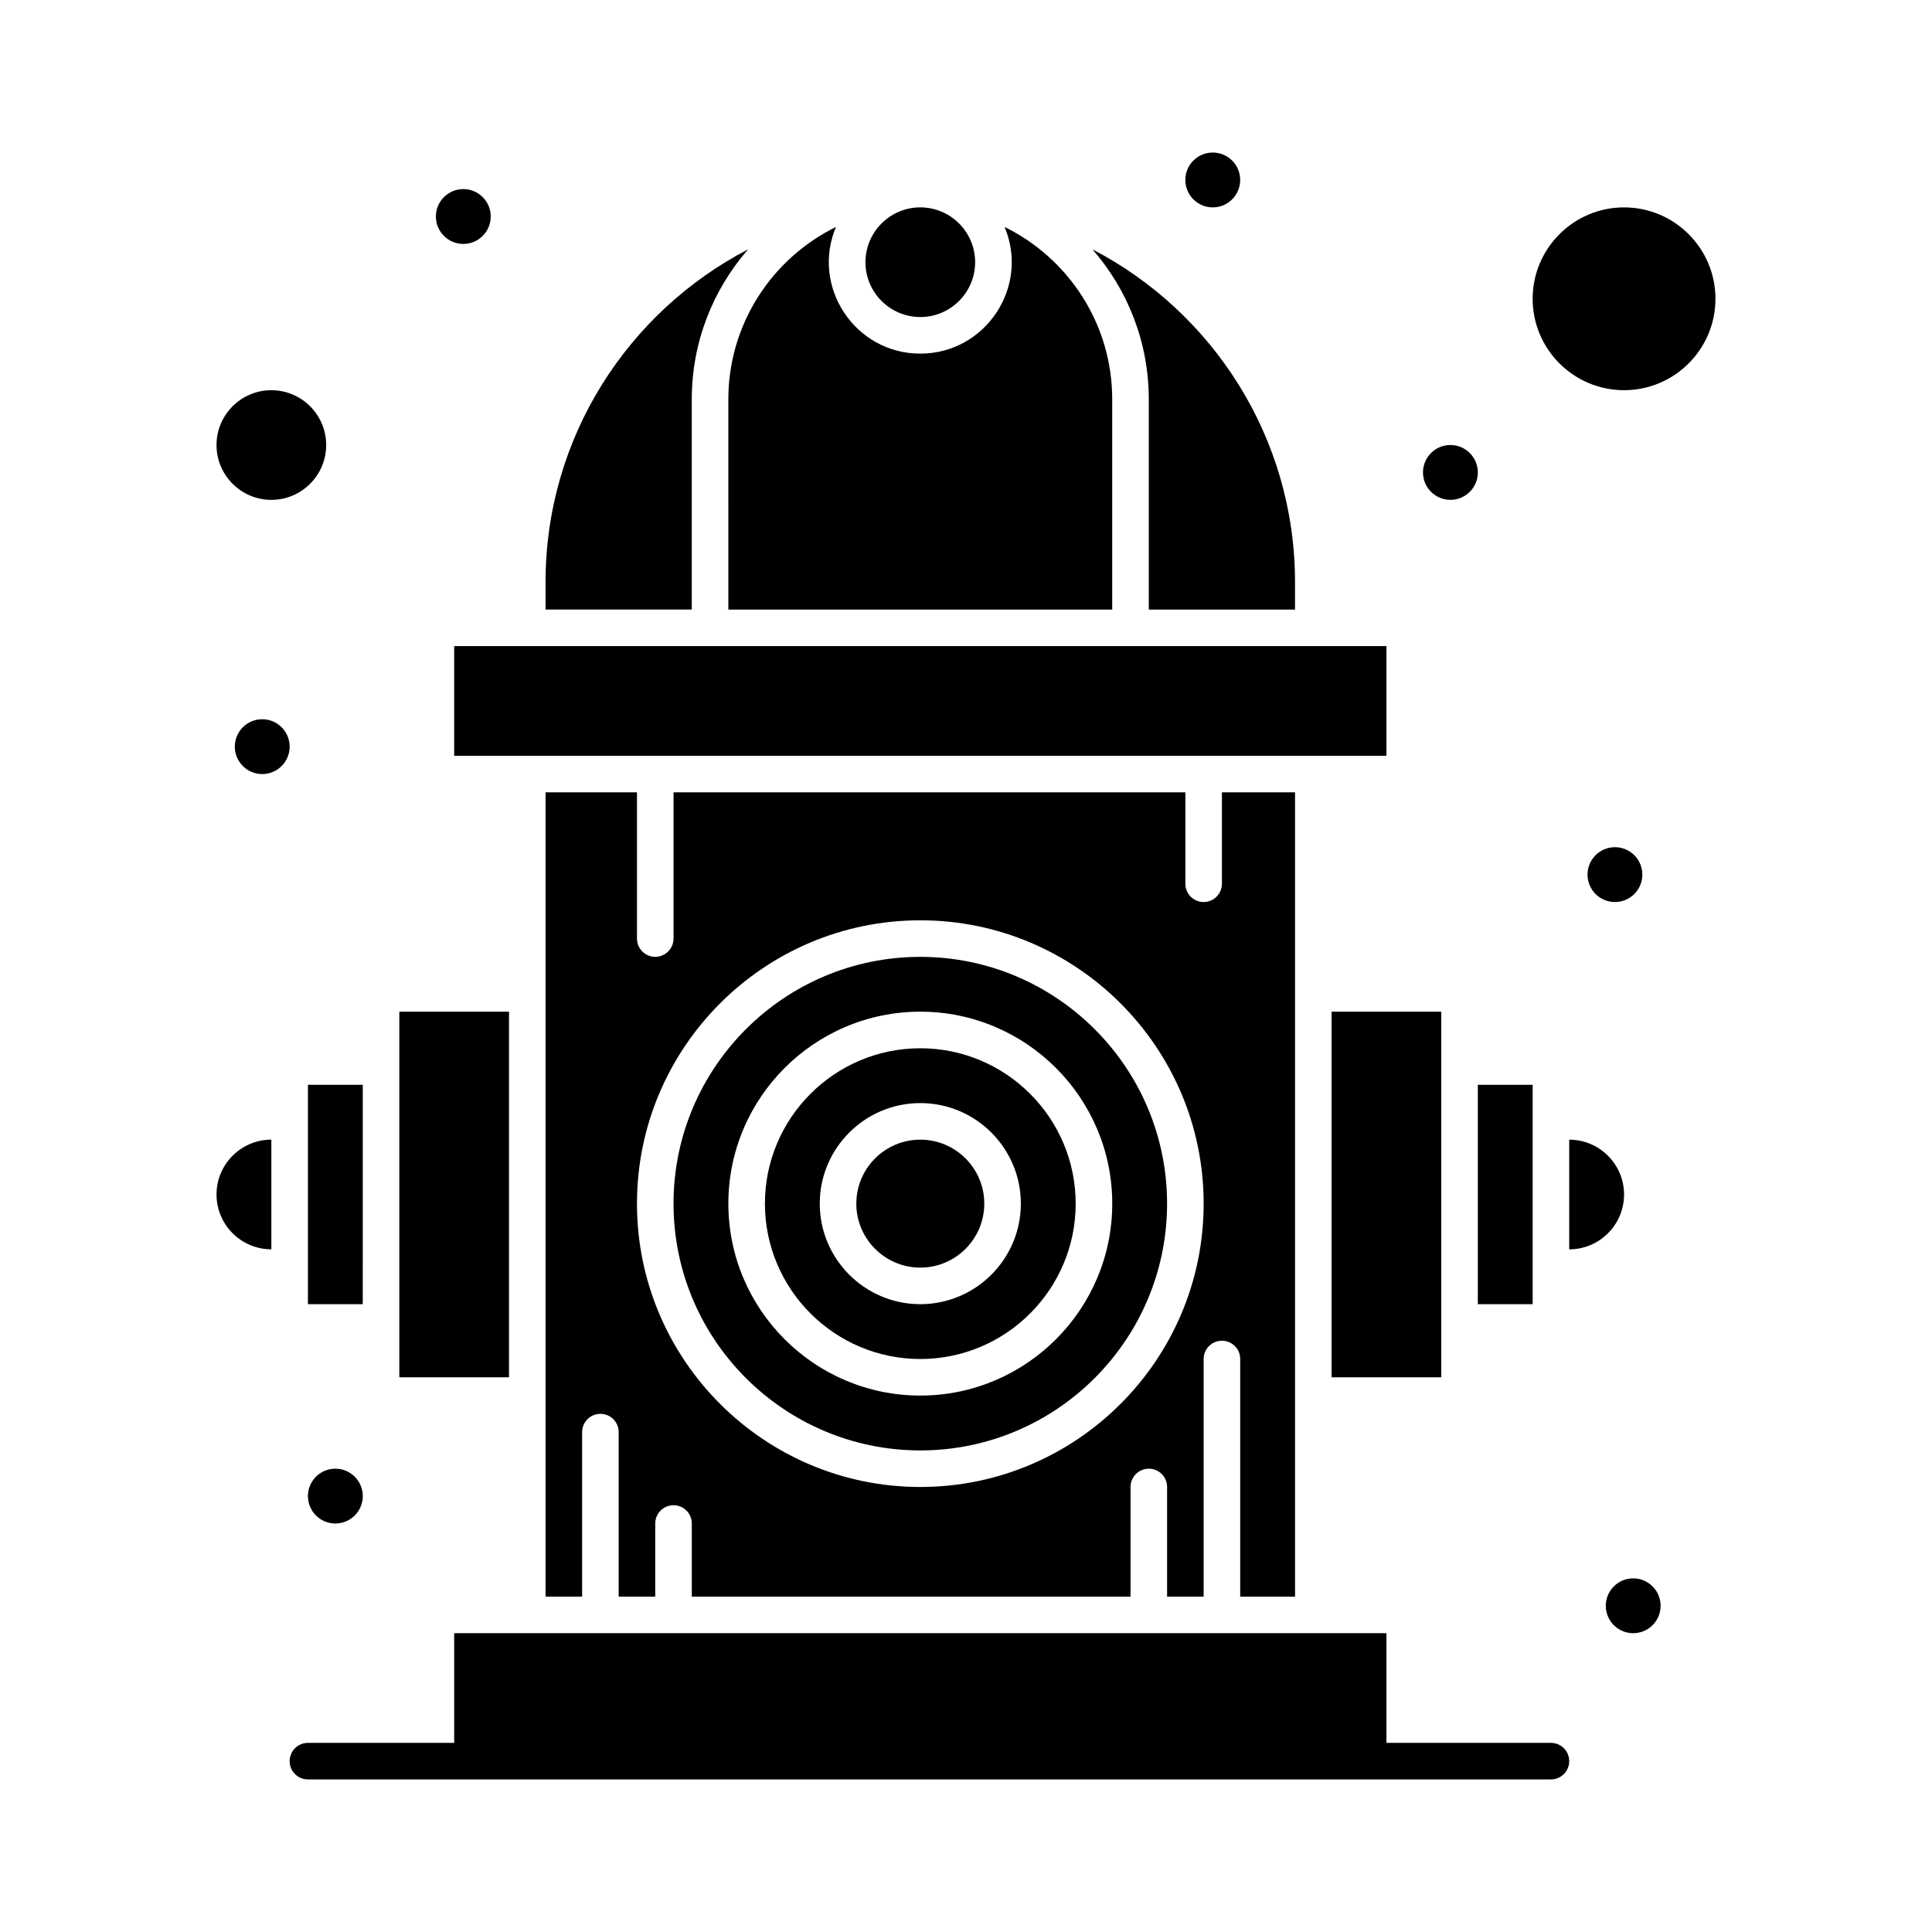 <?xml version="1.0" encoding="UTF-8"?>
<!-- Uploaded to: ICON Repo, www.iconrepo.com, Generator: ICON Repo Mixer Tools -->
<svg fill="#000000" width="800px" height="800px" version="1.1" viewBox="144 144 512 512" xmlns="http://www.w3.org/2000/svg">
 <g>
  <path d="m387.89 446.02c-9.348 0-16.957 7.606-16.957 16.957 0 9.348 7.606 16.957 16.957 16.957 9.348 0 16.957-7.606 16.957-16.957 0-9.352-7.609-16.957-16.957-16.957z"/>
  <path d="m387.89 397.58c-36.062 0-65.398 29.336-65.398 65.398s29.336 65.398 65.398 65.398 65.398-29.34 65.398-65.398c0-36.062-29.336-65.398-65.398-65.398zm0 116.26c-28.047 0-50.867-22.82-50.867-50.867s22.82-50.867 50.867-50.867 50.867 22.82 50.867 50.867-22.82 50.867-50.867 50.867z"/>
  <path d="m387.89 421.8c-22.707 0-41.176 18.473-41.176 41.176 0 22.707 18.473 41.176 41.176 41.176 22.707 0.004 41.176-18.469 41.176-41.172 0-22.707-18.469-41.18-41.176-41.18zm0 67.82c-14.691 0-26.645-11.953-26.645-26.645s11.953-26.645 26.645-26.645c14.691 0 26.645 11.953 26.645 26.645s-11.953 26.645-26.645 26.645z"/>
  <path d="m448.44 305.54h38.754v-7.266c0-38.32-21.816-71.633-53.68-88.188 9.285 10.645 14.926 24.543 14.926 39.742z"/>
  <path d="m278.89 412.11h-29.066v96.887h29.066z"/>
  <path d="m387.89 228.02c8.012 0 14.531-6.519 14.531-14.531 0-8.012-6.519-14.531-14.531-14.531s-14.531 6.519-14.531 14.531c0 8.012 6.519 14.531 14.531 14.531z"/>
  <path d="m337.02 305.54h101.73v-55.711c0-20.035-11.648-37.395-28.523-45.684 6.691 15.93-5.098 33.57-22.344 33.57-17.273 0-29.02-17.676-22.344-33.57-16.875 8.289-28.52 25.648-28.52 45.684z"/>
  <path d="m487.2 567.13v-213.15h-19.379v24.223c0 2.676-2.168 4.844-4.844 4.844-2.676 0-4.844-2.168-4.844-4.844v-24.223l-135.64-0.004v38.754c0 2.676-2.168 4.844-4.844 4.844s-4.844-2.168-4.844-4.844v-38.754h-24.223v213.15h9.688v-43.598c0-2.676 2.168-4.844 4.844-4.844s4.844 2.168 4.844 4.844v43.598h9.688v-19.379c0-2.676 2.168-4.844 4.844-4.844s4.844 2.168 4.844 4.844v19.379h116.27v-29.066c0-2.676 2.168-4.844 4.844-4.844s4.844 2.168 4.844 4.844v29.066h9.688v-62.977c0-2.676 2.168-4.844 4.844-4.844s4.844 2.168 4.844 4.844v62.977zm-99.309-29.066c-41.402 0-75.086-33.684-75.086-75.086 0-41.402 33.684-75.086 75.086-75.086 41.402-0.004 75.09 33.68 75.09 75.086 0 41.402-33.688 75.086-75.09 75.086z"/>
  <path d="m240.14 431.49h-14.535v58.133h14.531z"/>
  <path d="m327.33 249.82c0-15.199 5.644-29.098 14.926-39.742-31.859 16.551-53.68 49.867-53.68 88.188v7.266h38.754z"/>
  <path d="m574.39 198.96c-13.355 0-24.223 10.867-24.223 24.223 0 13.355 10.867 24.223 24.223 24.223s24.223-10.867 24.223-24.223c0-13.359-10.867-24.223-24.223-24.223z"/>
  <path d="m201.38 460.55c0 8.016 6.519 14.531 14.531 14.531v-29.066c-8.012 0.004-14.531 6.523-14.531 14.535z"/>
  <path d="m535.64 489.62h14.531v-58.133h-14.531z"/>
  <path d="m215.91 276.47c8.012 0 14.531-6.519 14.531-14.531s-6.519-14.531-14.531-14.531c-8.012 0-14.531 6.519-14.531 14.531s6.519 14.531 14.531 14.531z"/>
  <path d="m559.86 475.09c8.012 0 14.531-6.519 14.531-14.531 0-8.016-6.519-14.531-14.531-14.531z"/>
  <path d="m496.89 509h29.066v-96.887h-29.066z"/>
  <path d="m264.36 344.29h247.06v-29.066h-247.06z"/>
  <path d="m579.24 375.78c0 4.012-3.254 7.266-7.266 7.266-4.016 0-7.266-3.254-7.266-7.266 0-4.012 3.25-7.266 7.266-7.266 4.012 0 7.266 3.254 7.266 7.266"/>
  <path d="m584.08 569.55c0 4.012-3.254 7.266-7.266 7.266-4.012 0-7.266-3.254-7.266-7.266 0-4.016 3.254-7.266 7.266-7.266 4.012 0 7.266 3.25 7.266 7.266"/>
  <path d="m535.64 269.2c0 4.012-3.254 7.266-7.266 7.266-4.016 0-7.269-3.254-7.269-7.266 0-4.016 3.254-7.269 7.269-7.269 4.012 0 7.266 3.254 7.266 7.269"/>
  <path d="m472.66 191.69c0 4.016-3.254 7.269-7.266 7.269-4.016 0-7.269-3.254-7.269-7.269 0-4.012 3.254-7.266 7.269-7.266 4.012 0 7.266 3.254 7.266 7.266"/>
  <path d="m274.05 201.38c0 4.012-3.254 7.266-7.266 7.266-4.016 0-7.269-3.254-7.269-7.266 0-4.016 3.254-7.269 7.269-7.269 4.012 0 7.266 3.254 7.266 7.269"/>
  <path d="m220.76 341.87c0 4.012-3.254 7.266-7.266 7.266-4.012 0-7.266-3.254-7.266-7.266 0-4.016 3.254-7.266 7.266-7.266 4.012 0 7.266 3.25 7.266 7.266"/>
  <path d="m240.14 540.48c0 4.012-3.254 7.266-7.266 7.266-4.016 0-7.269-3.254-7.269-7.266 0-4.016 3.254-7.266 7.269-7.266 4.012 0 7.266 3.25 7.266 7.266"/>
  <path d="m555.02 605.88h-43.598v-29.066h-247.06v29.066h-38.758c-2.676 0-4.844 2.168-4.844 4.844 0 2.676 2.168 4.844 4.844 4.844h329.41c2.676 0 4.844-2.168 4.844-4.844 0-2.676-2.168-4.844-4.844-4.844z"/>
 </g>
</svg>